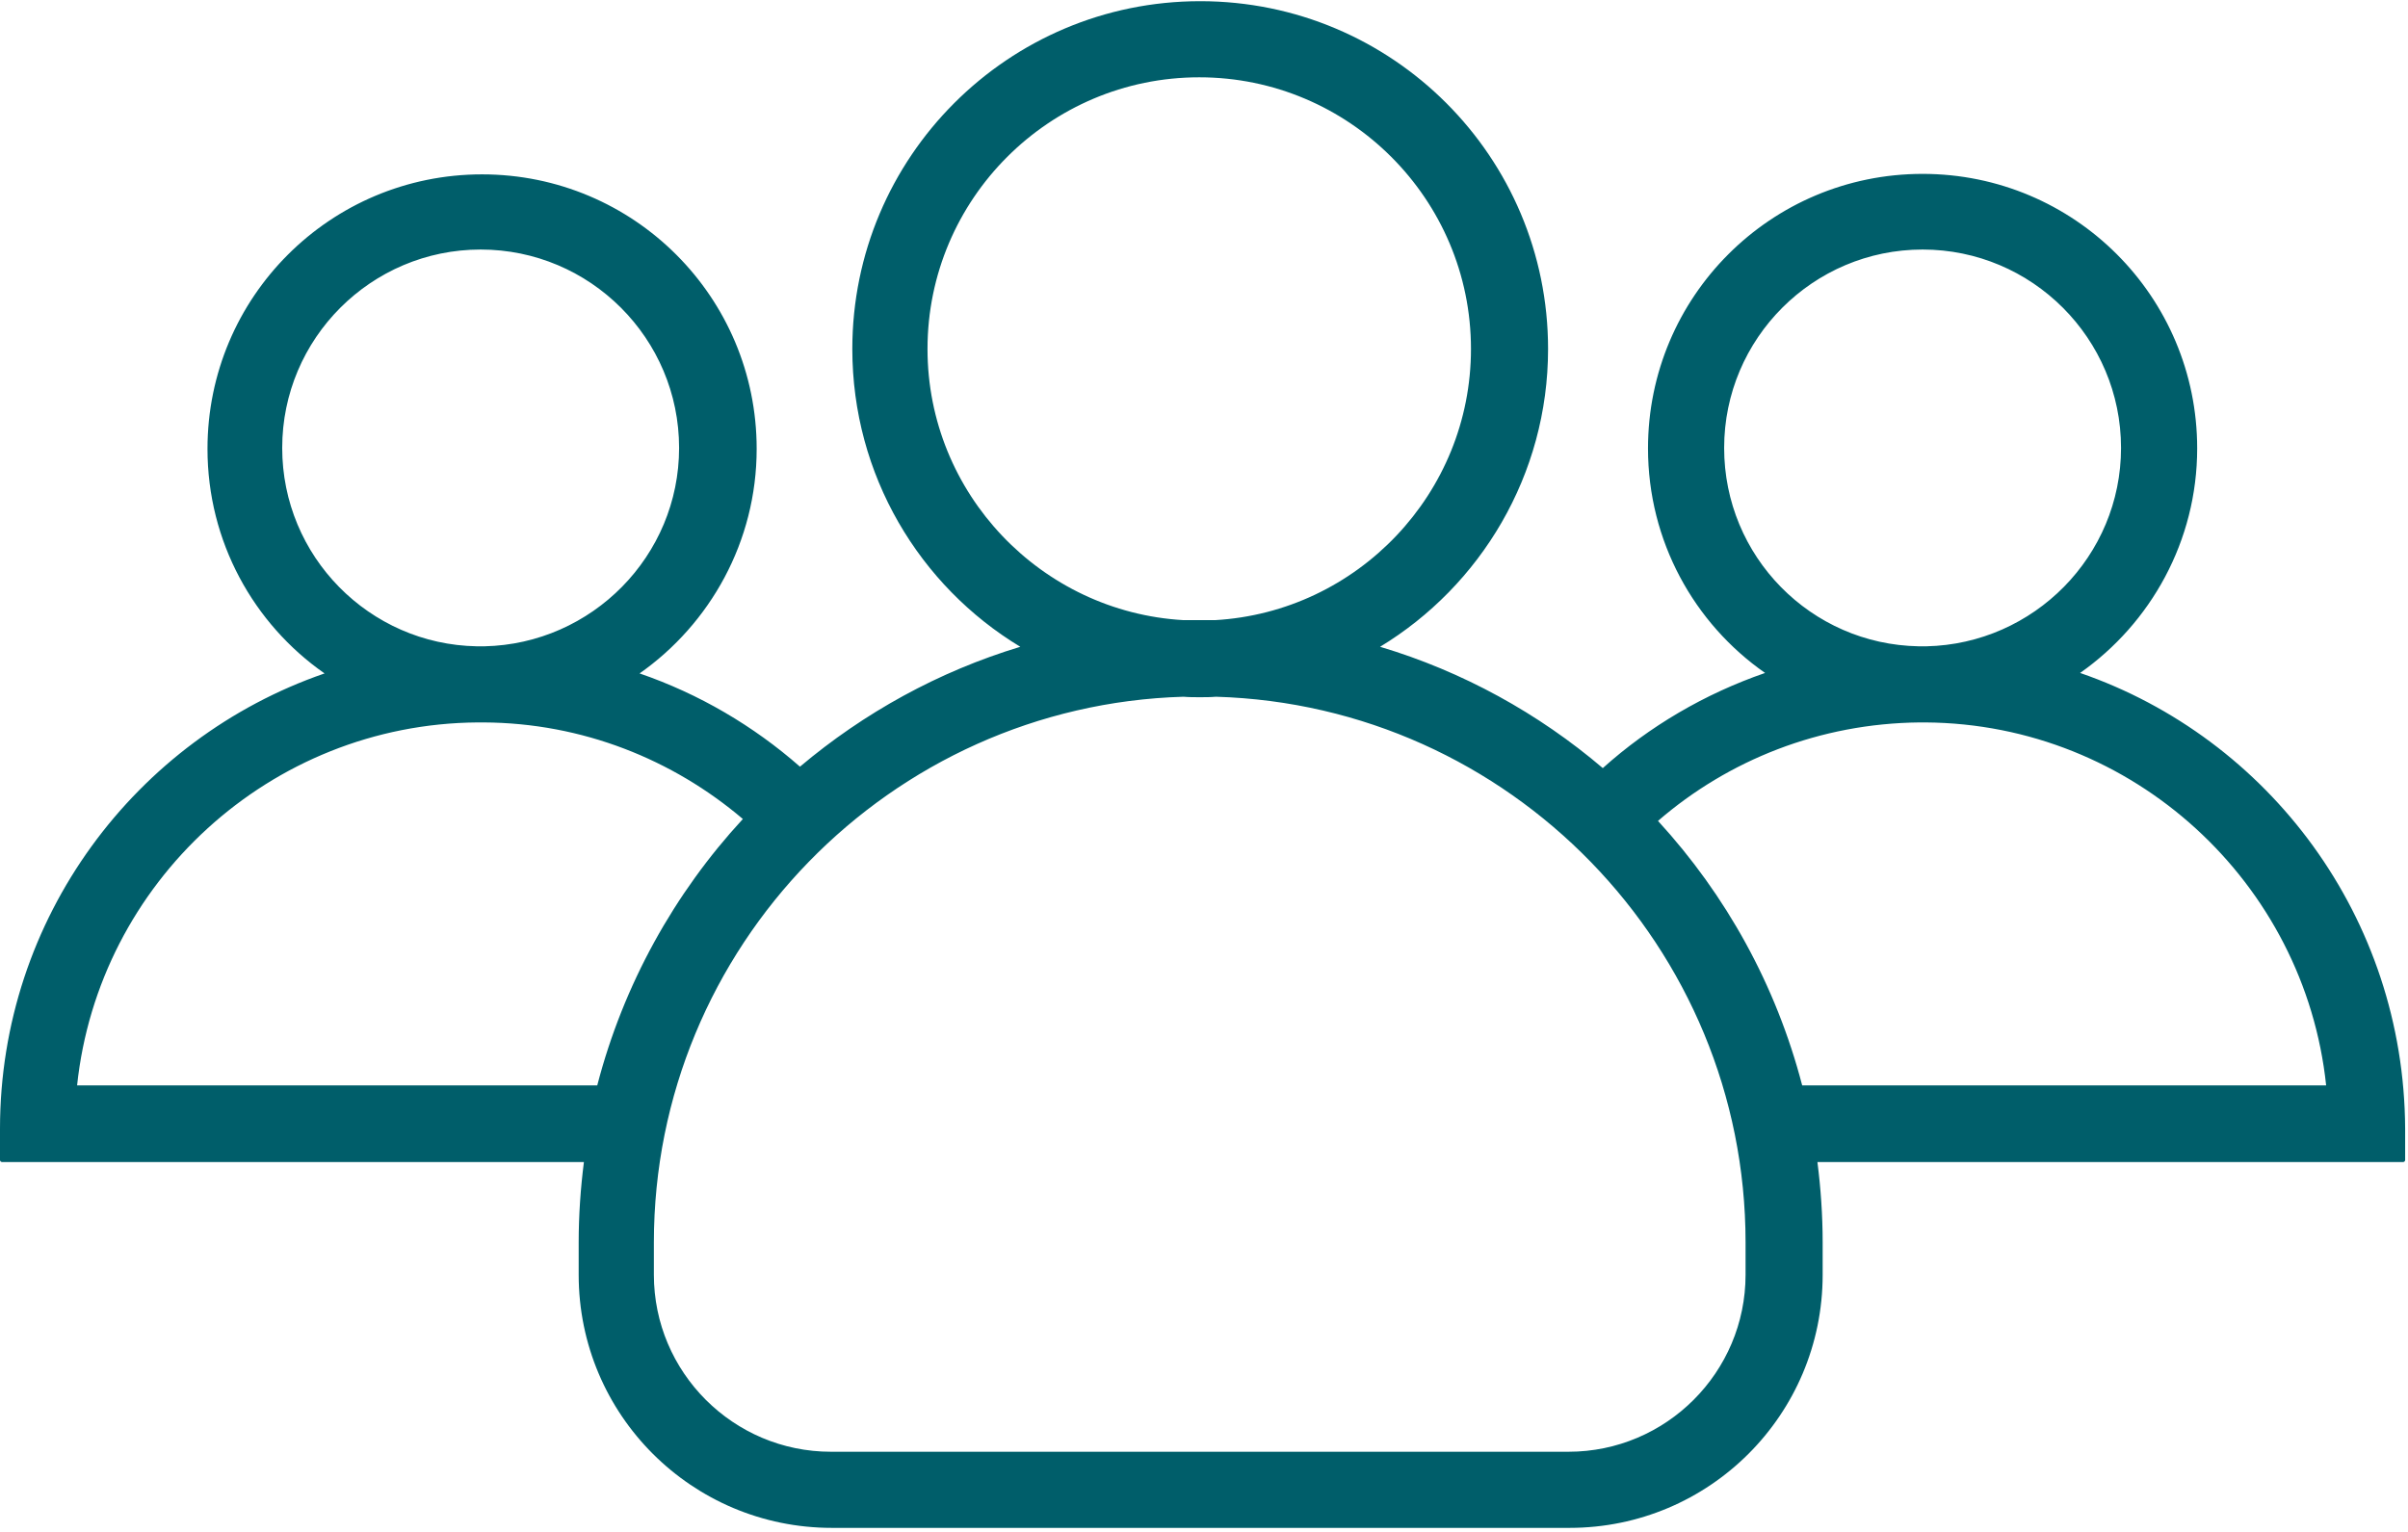 <svg width="506" height="322" viewBox="0 0 506 322" fill="none" xmlns="http://www.w3.org/2000/svg">
<path d="M437.1 141.45C451.9 131.05 461.7 113.75 461.7 94.25C461.7 62.35 435.9 36.55 404 36.55C372.1 36.55 346.3 62.35 346.3 94.25C346.3 113.75 356 131.05 370.9 141.45C358.2 145.85 346.6 152.65 336.8 161.45C323.3 149.95 307.4 141.15 290 135.95C311.1 123.15 325.3 99.85 325.3 73.35C325.3 32.95 292.6 0.25 252.2 0.25C211.8 0.25 179.1 33.05 179.1 73.35C179.1 99.85 193.2 123.15 214.4 135.95C197.2 141.15 181.5 149.85 168.1 161.15C158.3 152.55 146.9 145.85 134.4 141.55C149.2 131.15 159 113.85 159 94.35C159 62.45 133.2 36.65 101.3 36.65C69.4 36.65 43.6 62.45 43.6 94.35C43.6 113.85 53.3 131.15 68.2 141.55C28.5 155.25 0 192.95 0 237.25V243.85C0 244.05 0.2 244.25 0.4 244.25H122.7C122 249.75 121.6 255.45 121.6 261.15V267.95C121.6 297.35 145.4 321.15 174.8 321.15H329.8C359.2 321.15 383 297.35 383 267.95V261.15C383 255.45 382.6 249.75 381.9 244.25H505C505.2 244.25 505.4 244.05 505.4 243.85V237.25C505.2 192.85 476.8 155.15 437.1 141.45ZM362.3 94.15C362.3 71.15 381 52.45 404 52.45C427 52.45 445.7 71.15 445.7 94.15C445.7 116.85 427.4 135.35 404.8 135.85C404.5 135.85 404.3 135.85 404 135.85C403.7 135.85 403.5 135.85 403.2 135.85C380.5 135.45 362.3 116.95 362.3 94.15ZM194.9 73.35C194.9 41.85 220.5 16.25 252 16.25C283.5 16.25 309.1 41.85 309.1 73.35C309.1 103.75 285.2 128.65 255.3 130.35C254.2 130.35 253.1 130.35 252 130.35C250.9 130.35 249.8 130.35 248.7 130.35C218.8 128.65 194.9 103.75 194.9 73.35ZM59.3 94.15C59.3 71.15 78 52.45 101 52.45C124 52.45 142.7 71.15 142.7 94.15C142.7 116.85 124.4 135.35 101.8 135.85C101.5 135.85 101.3 135.85 101 135.85C100.7 135.85 100.5 135.85 100.2 135.85C77.6 135.45 59.3 116.95 59.3 94.15ZM125.5 228.15H16.2C20.7 185.55 56.7 152.15 100.4 151.85C100.6 151.85 100.8 151.85 101 151.85C101.2 151.85 101.4 151.85 101.6 151.85C122.4 151.95 141.4 159.65 156.1 172.15C141.7 187.75 131 206.95 125.5 228.15ZM366.8 267.95C366.8 288.45 350.1 305.15 329.6 305.15H174.6C154.1 305.15 137.4 288.45 137.4 267.95V261.15C137.4 199.05 187 148.25 248.7 146.45C249.8 146.55 251 146.55 252.1 146.55C253.2 146.55 254.4 146.55 255.5 146.45C317.2 148.25 366.8 199.05 366.8 261.15V267.95V267.95ZM378.7 228.15C373.2 207.05 362.7 188.15 348.4 172.55C363.2 159.75 382.4 152.05 403.4 151.85C403.6 151.85 403.8 151.85 404 151.85C404.2 151.85 404.4 151.85 404.6 151.85C448.3 152.15 484.3 185.55 488.8 228.15H378.7Z" fill="#005e6a"/>
</svg>
